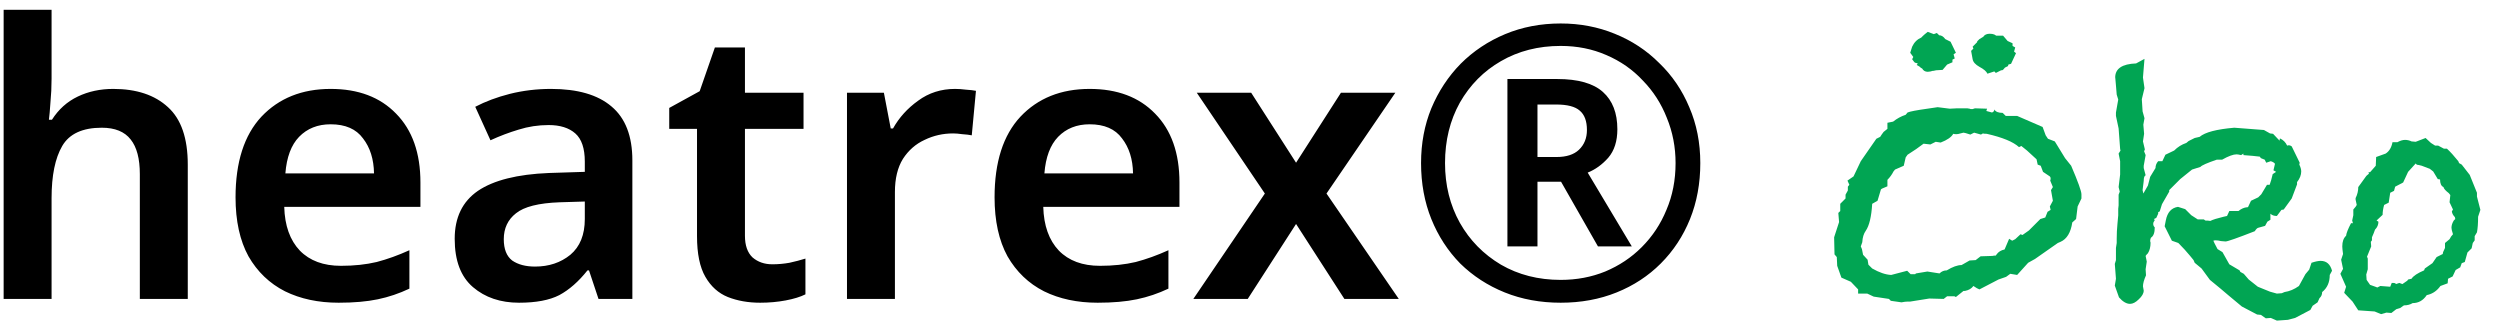<?xml version="1.0" encoding="UTF-8"?>
<svg xmlns="http://www.w3.org/2000/svg" width="92" height="12" viewBox="0 0 92 12" fill="none">
  <path d="M1.898 0.36V2.894C1.898 3.193 1.884 3.487 1.856 3.776C1.837 4.056 1.819 4.266 1.8 4.406H1.912C2.155 4.023 2.472 3.739 2.864 3.552C3.256 3.365 3.69 3.272 4.166 3.272C5.025 3.272 5.697 3.496 6.182 3.944C6.667 4.383 6.91 5.087 6.91 6.058V11H5.146V6.408C5.146 5.839 5.034 5.414 4.81 5.134C4.586 4.845 4.231 4.7 3.746 4.7C3.037 4.7 2.551 4.924 2.29 5.372C2.029 5.82 1.898 6.459 1.898 7.29V11H0.134V0.36H1.898ZM12.168 3.272C13.186 3.272 13.988 3.575 14.576 4.182C15.174 4.789 15.472 5.633 15.472 6.716V7.612H10.46C10.479 8.303 10.67 8.839 11.034 9.222C11.398 9.595 11.902 9.782 12.546 9.782C13.032 9.782 13.47 9.735 13.862 9.642C14.254 9.539 14.656 9.395 15.066 9.208V10.622C14.693 10.799 14.306 10.93 13.904 11.014C13.503 11.098 13.022 11.14 12.462 11.14C11.716 11.14 11.058 11 10.488 10.72C9.919 10.431 9.471 10.001 9.144 9.432C8.827 8.853 8.668 8.13 8.668 7.262C8.668 5.965 8.986 4.975 9.62 4.294C10.264 3.613 11.114 3.272 12.168 3.272ZM12.168 4.574C11.692 4.574 11.305 4.728 11.006 5.036C10.717 5.335 10.549 5.783 10.502 6.38H13.764C13.755 5.857 13.62 5.428 13.358 5.092C13.106 4.747 12.71 4.574 12.168 4.574ZM20.275 3.272C21.255 3.272 21.997 3.487 22.501 3.916C23.015 4.345 23.271 5.008 23.271 5.904V11H22.025L21.675 9.95H21.619C21.293 10.361 20.947 10.664 20.583 10.86C20.219 11.047 19.724 11.14 19.099 11.14C18.418 11.14 17.853 10.949 17.405 10.566C16.957 10.183 16.733 9.591 16.733 8.788C16.733 8.004 17.018 7.416 17.587 7.024C18.166 6.632 19.038 6.413 20.205 6.366L21.521 6.324V5.946C21.521 5.461 21.404 5.115 21.171 4.91C20.938 4.705 20.611 4.602 20.191 4.602C19.808 4.602 19.44 4.658 19.085 4.77C18.74 4.873 18.395 5.003 18.049 5.162L17.489 3.93C17.863 3.734 18.287 3.575 18.763 3.454C19.248 3.333 19.753 3.272 20.275 3.272ZM21.521 7.416L20.597 7.444C19.823 7.472 19.286 7.607 18.987 7.85C18.689 8.083 18.539 8.401 18.539 8.802C18.539 9.166 18.642 9.427 18.847 9.586C19.062 9.735 19.342 9.81 19.687 9.81C20.201 9.81 20.634 9.665 20.989 9.376C21.344 9.077 21.521 8.639 21.521 8.06V7.416ZM28.422 9.726C28.636 9.726 28.846 9.707 29.052 9.67C29.266 9.623 29.462 9.572 29.64 9.516V10.832C29.453 10.925 29.21 11 28.912 11.056C28.613 11.112 28.3 11.14 27.974 11.14C27.535 11.14 27.138 11.07 26.784 10.93C26.438 10.79 26.163 10.543 25.958 10.188C25.752 9.833 25.65 9.334 25.65 8.69V4.742H24.628V3.972L25.748 3.356L26.308 1.746H27.414V3.412H29.57V4.742H27.414V8.676C27.414 9.031 27.507 9.297 27.694 9.474C27.89 9.642 28.132 9.726 28.422 9.726ZM35.145 3.272C35.267 3.272 35.402 3.281 35.551 3.3C35.7 3.309 35.822 3.323 35.915 3.342L35.761 4.98C35.668 4.961 35.551 4.947 35.411 4.938C35.281 4.919 35.169 4.91 35.075 4.91C34.702 4.91 34.352 4.989 34.025 5.148C33.699 5.297 33.432 5.531 33.227 5.848C33.031 6.165 32.933 6.571 32.933 7.066V11H31.169V3.412H32.527L32.779 4.728H32.863C33.087 4.327 33.395 3.986 33.787 3.706C34.179 3.417 34.632 3.272 35.145 3.272ZM40.1 3.272C41.117 3.272 41.92 3.575 42.508 4.182C43.105 4.789 43.404 5.633 43.404 6.716V7.612H38.392C38.411 8.303 38.602 8.839 38.966 9.222C39.33 9.595 39.834 9.782 40.478 9.782C40.963 9.782 41.402 9.735 41.794 9.642C42.186 9.539 42.587 9.395 42.998 9.208V10.622C42.625 10.799 42.237 10.93 41.836 11.014C41.435 11.098 40.954 11.14 40.394 11.14C39.647 11.14 38.989 11 38.42 10.72C37.851 10.431 37.403 10.001 37.076 9.432C36.759 8.853 36.6 8.13 36.6 7.262C36.6 5.965 36.917 4.975 37.552 4.294C38.196 3.613 39.045 3.272 40.1 3.272ZM40.1 4.574C39.624 4.574 39.237 4.728 38.938 5.036C38.649 5.335 38.481 5.783 38.434 6.38H41.696C41.687 5.857 41.551 5.428 41.29 5.092C41.038 4.747 40.641 4.574 40.1 4.574ZM46.547 7.122L44.041 3.412H46.043L47.695 5.988L49.347 3.412H51.349L48.815 7.122L51.475 11H49.473L47.695 8.242L45.917 11H43.915L46.547 7.122ZM57.433 11.14C56.687 11.14 56.001 11.014 55.375 10.762C54.75 10.51 54.204 10.155 53.737 9.698C53.28 9.231 52.925 8.685 52.673 8.06C52.421 7.435 52.295 6.749 52.295 6.002C52.295 5.274 52.421 4.602 52.673 3.986C52.935 3.361 53.294 2.815 53.751 2.348C54.218 1.881 54.764 1.517 55.389 1.256C56.015 0.995 56.696 0.864 57.433 0.864C58.143 0.864 58.805 0.99 59.421 1.242C60.047 1.494 60.593 1.853 61.059 2.32C61.535 2.777 61.904 3.319 62.165 3.944C62.436 4.569 62.571 5.255 62.571 6.002C62.571 6.749 62.445 7.435 62.193 8.06C61.941 8.685 61.582 9.231 61.115 9.698C60.658 10.155 60.117 10.51 59.491 10.762C58.866 11.014 58.18 11.14 57.433 11.14ZM57.433 10.3C58.021 10.3 58.567 10.197 59.071 9.992C59.585 9.777 60.033 9.479 60.415 9.096C60.807 8.704 61.111 8.247 61.325 7.724C61.549 7.201 61.661 6.627 61.661 6.002C61.661 5.414 61.554 4.859 61.339 4.336C61.134 3.813 60.84 3.356 60.457 2.964C60.084 2.563 59.636 2.25 59.113 2.026C58.6 1.802 58.04 1.69 57.433 1.69C56.612 1.69 55.879 1.877 55.235 2.25C54.601 2.614 54.097 3.123 53.723 3.776C53.359 4.429 53.177 5.171 53.177 6.002C53.177 6.814 53.359 7.547 53.723 8.2C54.087 8.844 54.591 9.357 55.235 9.74C55.879 10.113 56.612 10.3 57.433 10.3ZM55.473 9.068V2.908H57.307C58.073 2.908 58.633 3.067 58.987 3.384C59.342 3.701 59.519 4.159 59.519 4.756C59.519 5.195 59.407 5.545 59.183 5.806C58.959 6.058 58.707 6.24 58.427 6.352L60.051 9.068H58.805L57.447 6.688H56.579V9.068H55.473ZM56.579 5.778H57.279C57.643 5.778 57.919 5.689 58.105 5.512C58.301 5.325 58.399 5.083 58.399 4.784C58.399 4.457 58.311 4.219 58.133 4.07C57.965 3.921 57.676 3.846 57.265 3.846H56.579V5.778Z" fill="black"></path>
  <path d="M76.597 7.304L76.457 7.598L76.4 8.06L76.26 8.186C76.204 8.559 76.06 8.797 75.826 8.9L75.728 8.942L74.888 9.53L74.636 9.67L74.231 10.118L73.978 10.076L73.825 10.188L73.544 10.286L72.844 10.65C72.788 10.631 72.714 10.589 72.621 10.524C72.555 10.617 72.453 10.678 72.312 10.706H72.257L71.977 10.93L71.921 10.902H71.654L71.528 11L70.996 10.986L70.296 11.098H70.213C70.147 11.098 70.068 11.107 69.975 11.126L69.582 11.07L69.513 11L68.953 10.916L68.715 10.804H68.379V10.65L68.112 10.37L67.763 10.216L67.609 9.782L67.594 9.46L67.51 9.362L67.496 8.732L67.678 8.172L67.65 7.836L67.721 7.766V7.5L67.916 7.304V7.164L68.001 7.01V6.87L68.056 6.8L67.987 6.646L68.21 6.492L68.477 5.932L69.05 5.106L69.191 5.036C69.219 4.989 69.26 4.929 69.317 4.854L69.457 4.742V4.518L69.666 4.476C69.806 4.364 69.96 4.28 70.129 4.224L70.198 4.14C70.282 4.103 70.525 4.056 70.927 4L71.305 3.944L71.752 4L72.019 3.986H72.397L72.481 4L72.522 4.014H72.593L72.677 3.986L73.124 4L73.097 4.084L73.306 4.14C73.362 4.121 73.391 4.084 73.391 4.028C73.437 4.112 73.54 4.154 73.698 4.154L73.811 4.266H74.231L75.168 4.672L75.281 4.98L75.365 5.106L75.617 5.204L75.995 5.82L76.219 6.1C76.471 6.688 76.597 7.038 76.597 7.15V7.304ZM75.546 7.388L75.477 6.996L75.546 6.884L75.448 6.646C75.458 6.627 75.463 6.599 75.463 6.562C75.463 6.534 75.453 6.511 75.434 6.492L75.183 6.324L75.099 6.1L74.987 6.058L74.945 5.862L74.594 5.54L74.385 5.372L74.3 5.414C74.086 5.218 73.689 5.055 73.111 4.924C73.036 4.924 72.989 4.919 72.971 4.91L72.9 4.952L72.648 4.882L72.508 4.952C72.368 4.905 72.284 4.882 72.257 4.882C72.247 4.882 72.21 4.891 72.144 4.91C72.088 4.929 72.037 4.938 71.99 4.938C71.944 4.938 71.906 4.933 71.879 4.924C71.813 5.045 71.659 5.153 71.416 5.246L71.234 5.218L71.038 5.316L70.787 5.288C70.618 5.419 70.422 5.554 70.198 5.694L70.129 5.792L70.058 6.1L69.737 6.24L69.68 6.31C69.624 6.422 69.55 6.525 69.457 6.618V6.856L69.26 6.94L69.219 6.968L69.093 7.388L68.897 7.5C68.868 7.976 68.789 8.307 68.659 8.494C68.584 8.597 68.542 8.737 68.532 8.914L68.477 9.068L68.519 9.166L68.561 9.376L68.728 9.558L68.757 9.74L68.897 9.88C69.158 10.029 69.391 10.109 69.597 10.118L70.184 9.964L70.311 10.09H70.478L70.507 10.062L70.927 9.992L71.374 10.062C71.449 9.987 71.538 9.95 71.641 9.95C71.855 9.819 72.037 9.754 72.186 9.754L72.481 9.586L72.704 9.572L72.886 9.432L73.32 9.418C73.358 9.409 73.4 9.404 73.447 9.404L73.475 9.362C73.54 9.269 73.638 9.208 73.769 9.18L73.936 8.788L74.049 8.858L74.16 8.802L74.356 8.62L74.427 8.648L74.665 8.48L75.085 8.06L75.266 8.004L75.35 7.794L75.463 7.724L75.434 7.598L75.546 7.388ZM74.189 1.956L74.007 2.348L73.909 2.376L73.894 2.432L73.782 2.488C73.736 2.553 73.698 2.586 73.671 2.586H73.642L73.447 2.684L73.391 2.628L73.138 2.712C73.101 2.628 73.003 2.544 72.844 2.46C72.695 2.376 72.611 2.283 72.593 2.18L72.537 1.872L72.621 1.788L72.593 1.718L72.76 1.55V1.522C72.779 1.503 72.807 1.475 72.844 1.438C72.844 1.438 72.891 1.41 72.984 1.354C73.031 1.279 73.111 1.242 73.222 1.242C73.288 1.242 73.344 1.251 73.391 1.27L73.46 1.312H73.713L73.88 1.508L74.062 1.592V1.69L74.16 1.746L74.118 1.9L74.189 1.956ZM71.977 1.942L71.892 1.998L71.934 2.152L71.85 2.194V2.292L71.654 2.376L71.487 2.572L71.249 2.586L71.123 2.614L71.15 2.6C71.067 2.628 70.996 2.642 70.941 2.642C70.847 2.642 70.777 2.6 70.731 2.516C70.712 2.516 70.679 2.493 70.632 2.446L70.534 2.39C70.553 2.371 70.562 2.357 70.562 2.348V2.32H70.507L70.451 2.292L70.367 2.18L70.409 2.096L70.296 1.942L70.367 1.718C70.441 1.559 70.553 1.447 70.703 1.382L70.758 1.326C70.796 1.289 70.856 1.237 70.941 1.172L71.165 1.256L71.276 1.214L71.361 1.298C71.445 1.298 71.519 1.345 71.585 1.438L71.781 1.536L71.977 1.942ZM85.819 9.964L85.735 10.118C85.735 10.389 85.641 10.599 85.455 10.748C85.455 10.841 85.422 10.916 85.357 10.972L85.287 11.126L85.105 11.252L85.021 11.406L84.461 11.7L84.195 11.77L83.789 11.798L83.565 11.7L83.383 11.714L83.201 11.588L83.061 11.574L82.501 11.28L81.997 10.86C81.847 10.729 81.623 10.543 81.325 10.3L81.017 9.88L80.765 9.67L80.723 9.572L80.597 9.418C80.475 9.269 80.331 9.11 80.163 8.942L79.925 8.858L79.659 8.326L79.701 8.116C79.757 7.817 79.906 7.649 80.149 7.612L80.415 7.696L80.639 7.92L80.877 8.074H81.101L81.157 8.116C81.231 8.116 81.292 8.121 81.339 8.13C81.432 8.083 81.595 8.032 81.829 7.976L81.955 7.948L82.039 7.766H82.375C82.477 7.682 82.585 7.635 82.697 7.626H82.725C82.753 7.561 82.79 7.481 82.837 7.388L83.103 7.262L83.215 7.15L83.425 6.8H83.523C83.56 6.707 83.597 6.576 83.635 6.408L83.761 6.324L83.663 6.268L83.719 6.03C83.7 5.993 83.649 5.96 83.565 5.932L83.397 5.988L83.341 5.876L83.201 5.82L83.159 5.764C83.019 5.745 82.818 5.727 82.557 5.708V5.652L82.473 5.708C82.398 5.689 82.342 5.68 82.305 5.68C82.183 5.68 82.006 5.745 81.773 5.876H81.577C81.222 5.997 81.021 6.086 80.975 6.142L80.667 6.24L80.233 6.59L79.827 6.996V7.052L79.561 7.514L79.477 7.78L79.421 7.808V7.864C79.393 7.92 79.369 7.971 79.351 8.018L79.267 8.06L79.295 8.102L79.253 8.172C79.243 8.191 79.239 8.214 79.239 8.242C79.239 8.289 79.257 8.331 79.295 8.368C79.295 8.564 79.248 8.69 79.155 8.746C79.136 8.783 79.127 8.821 79.127 8.858C79.127 8.886 79.131 8.909 79.141 8.928C79.141 9.087 79.108 9.217 79.043 9.32C78.996 9.367 78.968 9.399 78.959 9.418L79.001 9.628L78.959 9.908L78.973 10.132C78.898 10.3 78.861 10.435 78.861 10.538C78.879 10.631 78.889 10.683 78.889 10.692C78.889 10.795 78.828 10.902 78.707 11.014C78.595 11.126 78.487 11.182 78.385 11.182C78.254 11.182 78.119 11.103 77.979 10.944L77.825 10.51L77.867 10.258L77.825 9.712L77.867 9.572V9.124L77.895 8.942V8.788C77.895 8.601 77.904 8.415 77.923 8.228C77.941 8.032 77.951 7.929 77.951 7.92V7.682L77.965 7.556V7.164L78.007 7.052L77.965 6.884L78.021 6.422V5.932L77.965 5.652L78.035 5.54L78.021 5.484L77.965 4.728L77.867 4.266V4.14L77.951 3.664L77.895 3.482L77.867 3.146C77.848 2.922 77.839 2.824 77.839 2.852C77.839 2.525 78.095 2.353 78.609 2.334L78.917 2.166L78.861 2.852L78.917 3.244L78.819 3.65L78.847 4.098L78.917 4.35L78.875 4.588L78.903 4.924L78.861 5.204L78.931 5.498L78.903 5.568L78.959 5.708L78.889 6.1V6.184L78.959 6.45C78.912 6.469 78.889 6.539 78.889 6.66L78.847 6.996L78.875 7.122L79.043 6.828L79.127 6.506C79.127 6.506 79.192 6.399 79.323 6.184C79.323 6.091 79.355 6.007 79.421 5.932H79.575L79.687 5.694L80.009 5.54C80.139 5.409 80.289 5.316 80.457 5.26L80.541 5.19L80.765 5.078L80.947 5.036C81.143 4.868 81.567 4.756 82.221 4.7L83.313 4.784L83.537 4.91L83.649 4.924L83.887 5.176L83.901 5.092C84.022 5.148 84.111 5.237 84.167 5.358C84.213 5.349 84.232 5.344 84.223 5.344C84.26 5.344 84.297 5.358 84.335 5.386L84.629 5.988L84.615 6.058C84.661 6.151 84.685 6.235 84.685 6.31C84.685 6.441 84.633 6.571 84.531 6.702V6.786L84.335 7.304L84.041 7.71L83.957 7.724C83.957 7.724 83.901 7.799 83.789 7.948C83.686 7.948 83.607 7.92 83.551 7.864V8.088L83.439 8.158L83.355 8.312L83.103 8.382C83.065 8.391 83.023 8.433 82.977 8.508C82.333 8.76 81.973 8.886 81.899 8.886C81.871 8.886 81.815 8.881 81.731 8.872C81.656 8.853 81.591 8.844 81.535 8.844C81.497 8.844 81.469 8.849 81.451 8.858C81.46 8.886 81.511 8.989 81.605 9.166L81.787 9.278L82.039 9.726L82.417 9.95L82.445 10.006L82.571 10.076L82.753 10.286L83.089 10.552L83.537 10.734L83.789 10.804L83.971 10.79L84.069 10.748C84.255 10.72 84.433 10.645 84.601 10.524L84.839 10.09L84.979 9.922L85.063 9.67C85.203 9.623 85.315 9.6 85.399 9.6C85.613 9.6 85.753 9.721 85.819 9.964ZM91.278 7.724L91.194 7.976C91.194 8.219 91.18 8.41 91.152 8.55L91.068 8.69V8.844L90.998 8.942L90.956 9.138L90.802 9.292L90.704 9.642L90.592 9.684L90.536 9.838L90.368 9.936L90.256 10.174L90.088 10.258L90.074 10.426L89.808 10.524C89.687 10.692 89.538 10.799 89.36 10.846L89.304 10.86C89.174 11.056 89.001 11.154 88.786 11.154C88.693 11.21 88.586 11.238 88.464 11.238L88.324 11.336L88.184 11.378L88.002 11.518L87.82 11.504L87.624 11.56L87.386 11.462L86.784 11.42L86.574 11.098L86.266 10.776L86.336 10.552L86.126 10.076L86.224 9.894L86.154 9.558L86.224 9.348C86.206 9.217 86.196 9.124 86.196 9.068C86.196 8.891 86.243 8.76 86.336 8.676C86.346 8.583 86.406 8.429 86.518 8.214H86.588L86.56 8.116L86.602 7.92V7.71C86.677 7.626 86.719 7.57 86.728 7.542L86.686 7.346V7.29C86.752 7.159 86.784 7.024 86.784 6.884L87.078 6.478C87.078 6.478 87.088 6.469 87.106 6.45C87.134 6.431 87.158 6.413 87.176 6.394L87.162 6.338H87.218L87.428 6.1L87.442 5.778L87.792 5.652C87.923 5.568 88.007 5.428 88.044 5.232H88.226C88.329 5.176 88.422 5.148 88.506 5.148C88.59 5.148 88.67 5.167 88.744 5.204L88.898 5.218L89.262 5.078L89.458 5.26L89.612 5.358H89.724L89.934 5.47H90.046C90.168 5.582 90.308 5.736 90.466 5.932L90.494 6.002L90.592 6.058L90.886 6.436L91.152 7.094V7.234L91.278 7.724ZM90.354 8.06L90.34 7.99C90.275 7.925 90.238 7.855 90.228 7.78L90.27 7.71L90.144 7.444L90.172 7.178L90.116 7.108C89.995 7.015 89.93 6.94 89.92 6.884C89.836 6.847 89.794 6.753 89.794 6.604L89.71 6.59L89.542 6.31L89.416 6.212L89.122 6.1L89.01 6.072C88.954 6.072 88.917 6.053 88.898 6.016L88.618 6.324L88.436 6.716L88.142 6.87L88.1 7.024L87.96 7.094L87.904 7.458L87.736 7.542C87.699 7.673 87.68 7.794 87.68 7.906L87.456 8.116L87.526 8.158C87.526 8.27 87.484 8.368 87.4 8.452C87.372 8.536 87.335 8.629 87.288 8.732V8.844L87.246 8.9L87.26 9.068L87.106 9.446L87.134 9.516V9.908L87.078 10.104L87.092 10.3L87.218 10.482L87.414 10.552L87.484 10.58L87.596 10.524L87.96 10.552L88.016 10.412H88.072C88.128 10.412 88.161 10.426 88.17 10.454L88.296 10.412L88.408 10.454L88.59 10.328L88.618 10.286L88.744 10.258C88.81 10.155 88.964 10.053 89.206 9.95L89.234 9.88L89.514 9.684L89.668 9.46L89.892 9.348L89.906 9.278L89.976 9.124V8.942L90.144 8.802L90.2 8.704L90.27 8.62C90.233 8.508 90.214 8.429 90.214 8.382C90.214 8.298 90.242 8.209 90.298 8.116L90.354 8.06Z" fill="#01A553"></path>
</svg>
